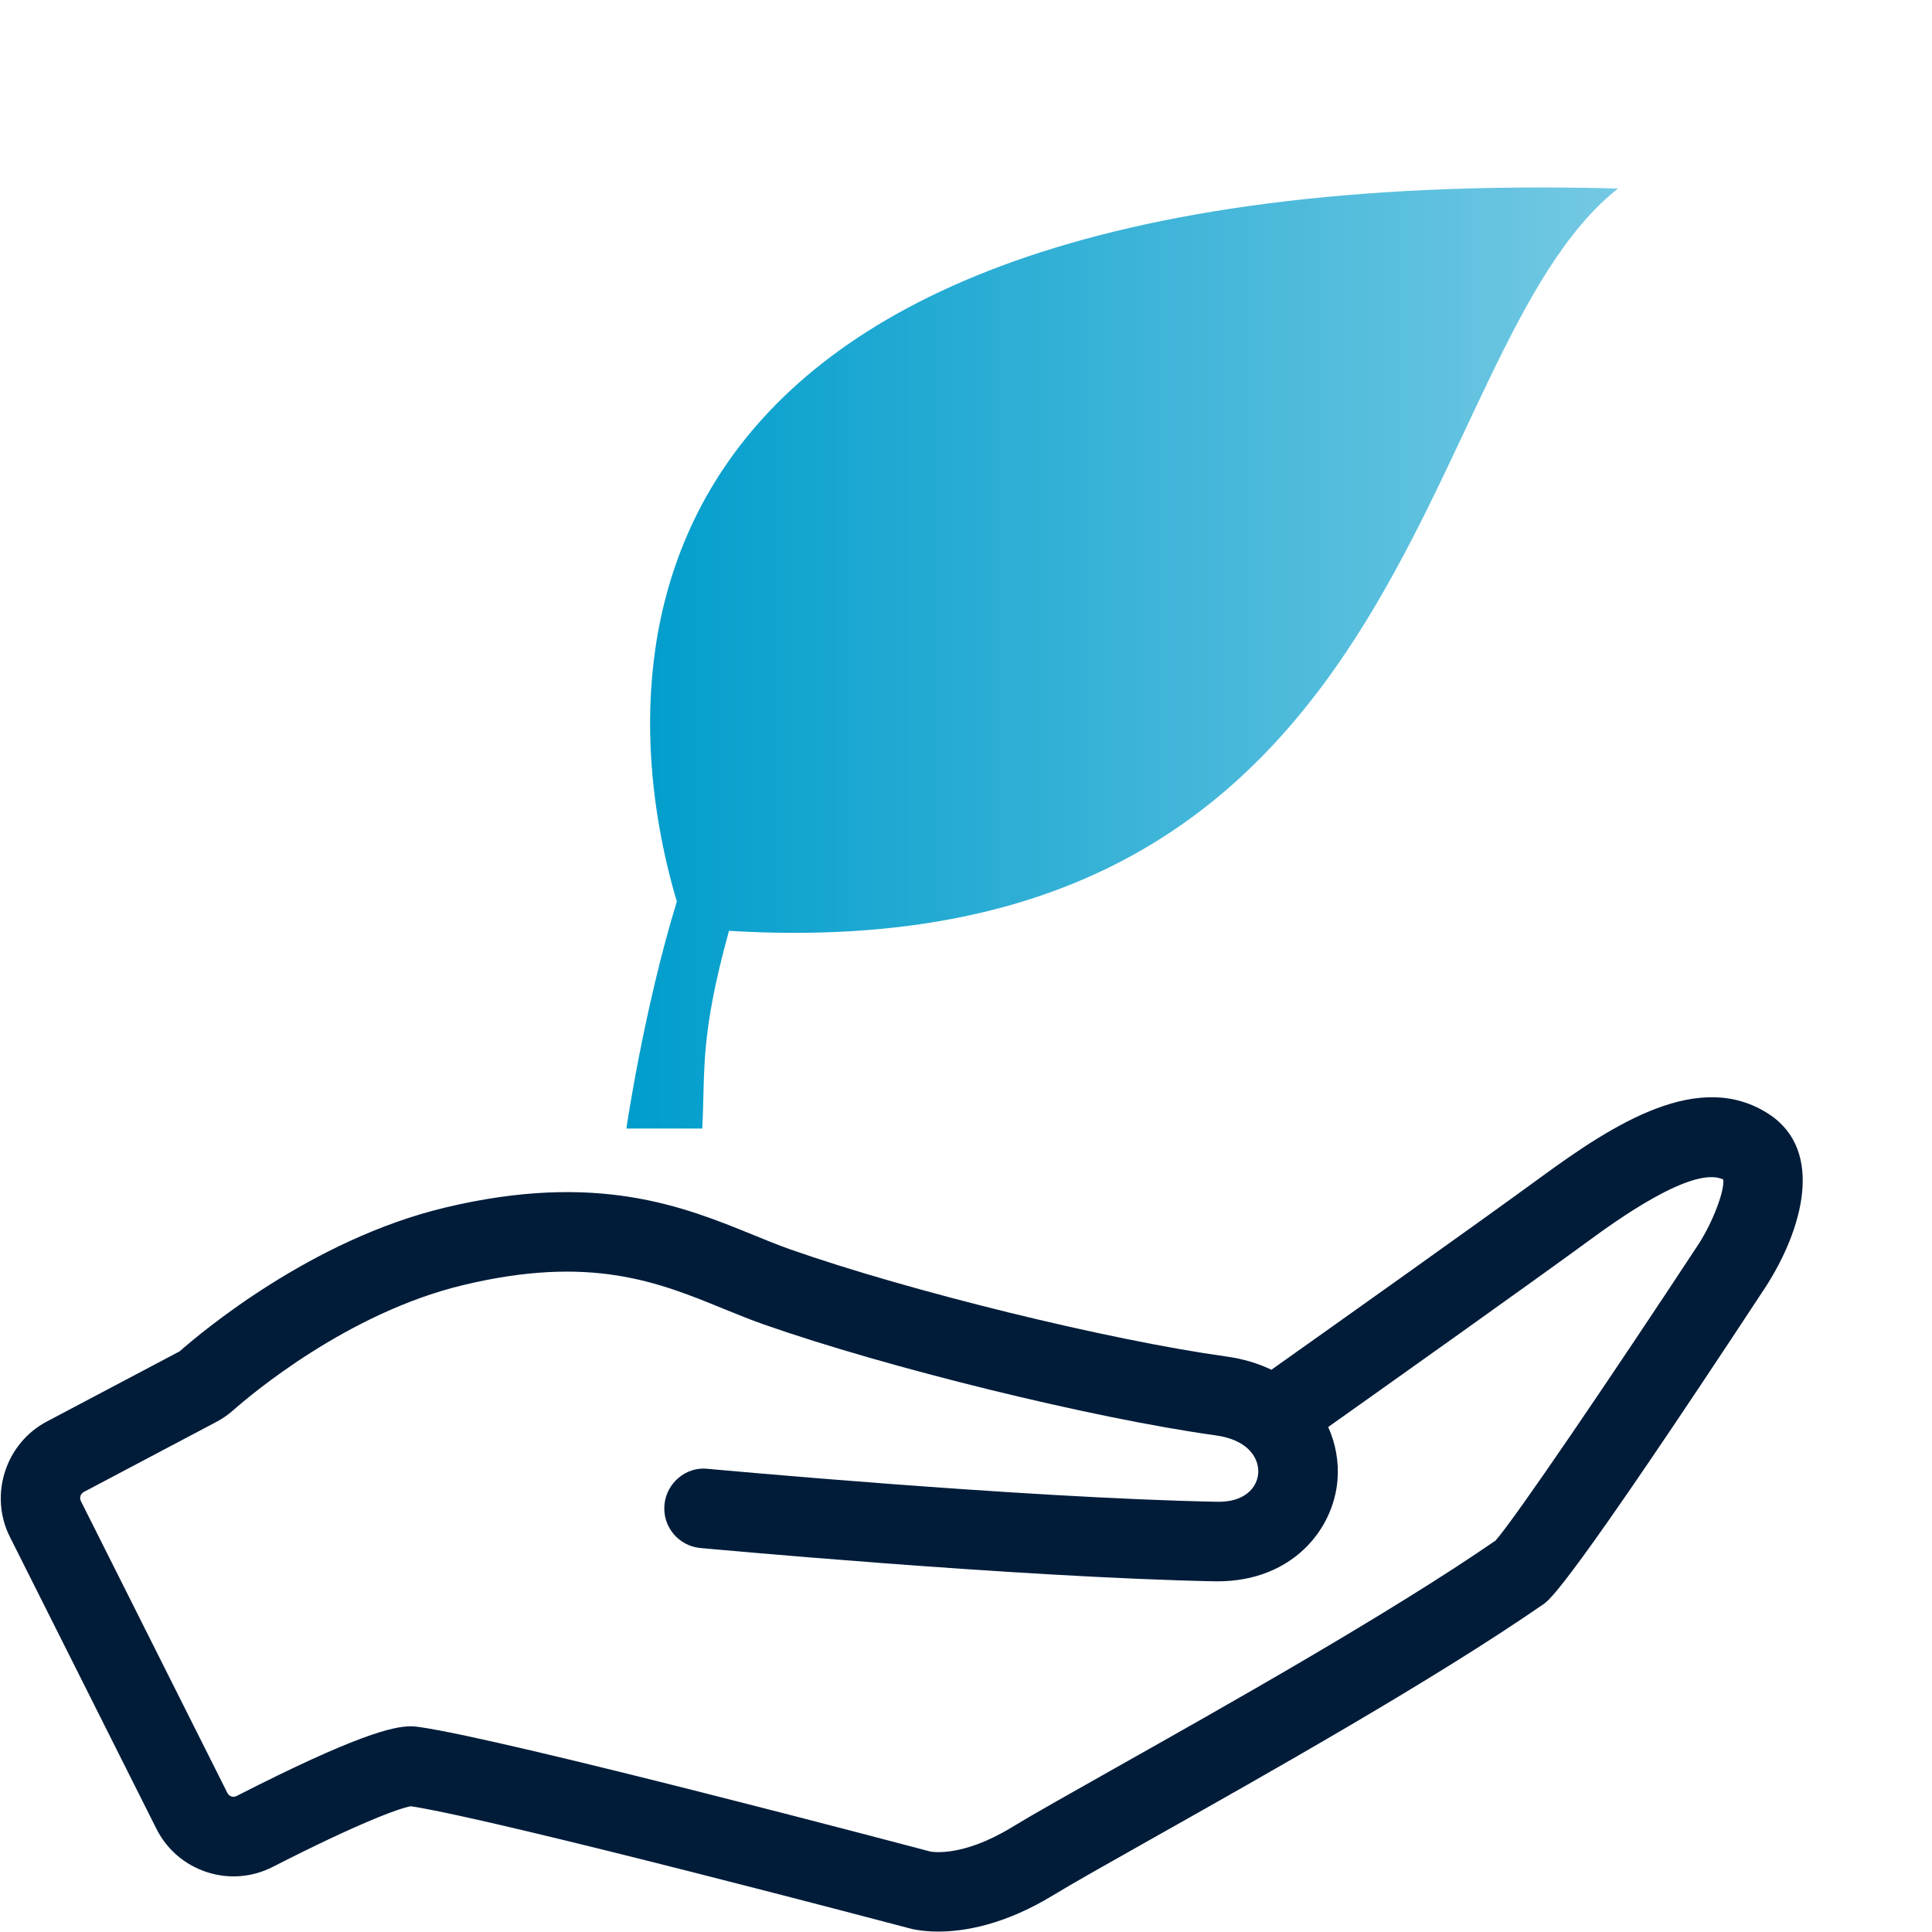 <?xml version="1.0" encoding="UTF-8"?>
<svg id="Pfade" xmlns="http://www.w3.org/2000/svg" width="85" height="85" xmlns:xlink="http://www.w3.org/1999/xlink" viewBox="0 0 85 85">
  <defs>
    <style>
      .cls-1 {
        fill: url(#Telemar_Yachting_Verlauf);
      }

      .cls-2 {
        fill: #001c39;
      }

      .cls-3 {
        fill: #011c3a;
      }
    </style>
    <linearGradient id="Telemar_Yachting_Verlauf" data-name="Telemar Yachting Verlauf" x1="27.557" y1="28.949" x2="71.19" y2="28.949" gradientUnits="userSpaceOnUse">
      <stop offset="0" stop-color="#009dcc"/>
      <stop offset="1" stop-color="#74c9e3"/>
    </linearGradient>
  </defs>
  <path class="cls-1" d="M29.778,39.661c-1.45,4.722-2.221,9.99-2.221,9.99h3.34c.134-2.623-.113-4.02,1.175-8.698,30.592,1.838,29.944-25.437,39.117-32.659-1.164-.031-2.305-.046-3.408-.046-44.093-.002-40.169,24.167-38.003,31.414"/>
  <g id="Hand">
    <path class="cls-3" d="M18.092,79.473h0ZM65.901,67.752c-.008.005-.015.011-.024.016.008-.005.016-.011.024-.016Z"/>
  </g>
  <g id="Hand-2" data-name="Hand">
    <path class="cls-2" d="M41.279,84.981c-.734,0-1.192-.12-1.301-.152-.136-.035-17.976-4.757-21.901-5.362-.504.085-2.275.726-6.078,2.669-.906.462-1.938.544-2.905.227-.97-.318-1.757-.996-2.216-1.91L.433,67.612c-.92-1.834-.193-4.107,1.621-5.067l5.85-3.092c.944-.83,5.789-4.914,11.665-6.321,6.696-1.604,10.51-.049,13.572,1.2.557.228,1.094.447,1.629.636,5.214,1.834,14.005,3.993,19.195,4.714.742.104,1.399.305,1.972.581,2.49-1.765,9.182-6.514,11.861-8.476,3.254-2.381,6.979-4.756,10.02-2.775,2.479,1.614,1.476,5.108-.138,7.609-8.677,13.195-9.481,13.753-9.785,13.963-4.746,3.288-12.194,7.483-17.123,10.259-2.01,1.133-3.598,2.026-4.44,2.541-2.155,1.314-3.927,1.597-5.052,1.597ZM18.061,75.95c.163,0,.286.018.396.033,3.878.555,21.707,5.273,22.464,5.475.045.01,1.386.28,3.588-1.062.895-.546,2.506-1.453,4.545-2.602,4.835-2.724,12.123-6.828,16.742-10.014.844-.943,5.165-7.312,8.951-13.069.621-.972,1.126-2.312,1.071-2.816-1.337-.652-4.8,1.872-5.953,2.717-2.542,1.861-8.645,6.195-11.43,8.171.335.746.472,1.551.41,2.323-.177,2.236-2.044,4.466-5.276,4.466-.048,0-.097,0-.146-.001-8.708-.177-22.473-1.452-22.61-1.465-.963-.09-1.67-.942-1.58-1.904.089-.963.955-1.688,1.904-1.58.137.013,13.776,1.276,22.357,1.449,1.263.046,1.812-.624,1.862-1.242.028-.36-.102-.776-.475-1.11-.018-.015-.035-.029-.053-.045-.297-.245-.734-.439-1.347-.524-5.379-.747-14.481-2.981-19.876-4.88-.588-.206-1.178-.446-1.789-.695-2.866-1.171-5.832-2.382-11.435-1.037-5.07,1.213-9.329,4.807-10.131,5.516-.22.193-.451.354-.706.491l-5.857,3.096c-.146.078-.203.255-.128.403l6.445,12.839c.047.096.122.137.177.154.054.017.135.028.224-.018,5.264-2.689,6.896-3.067,7.654-3.067ZM65.902,67.707c-.008.005-.016.011-.024.017.008-.006.016-.011.024-.017Z"/>
  </g>
</svg>